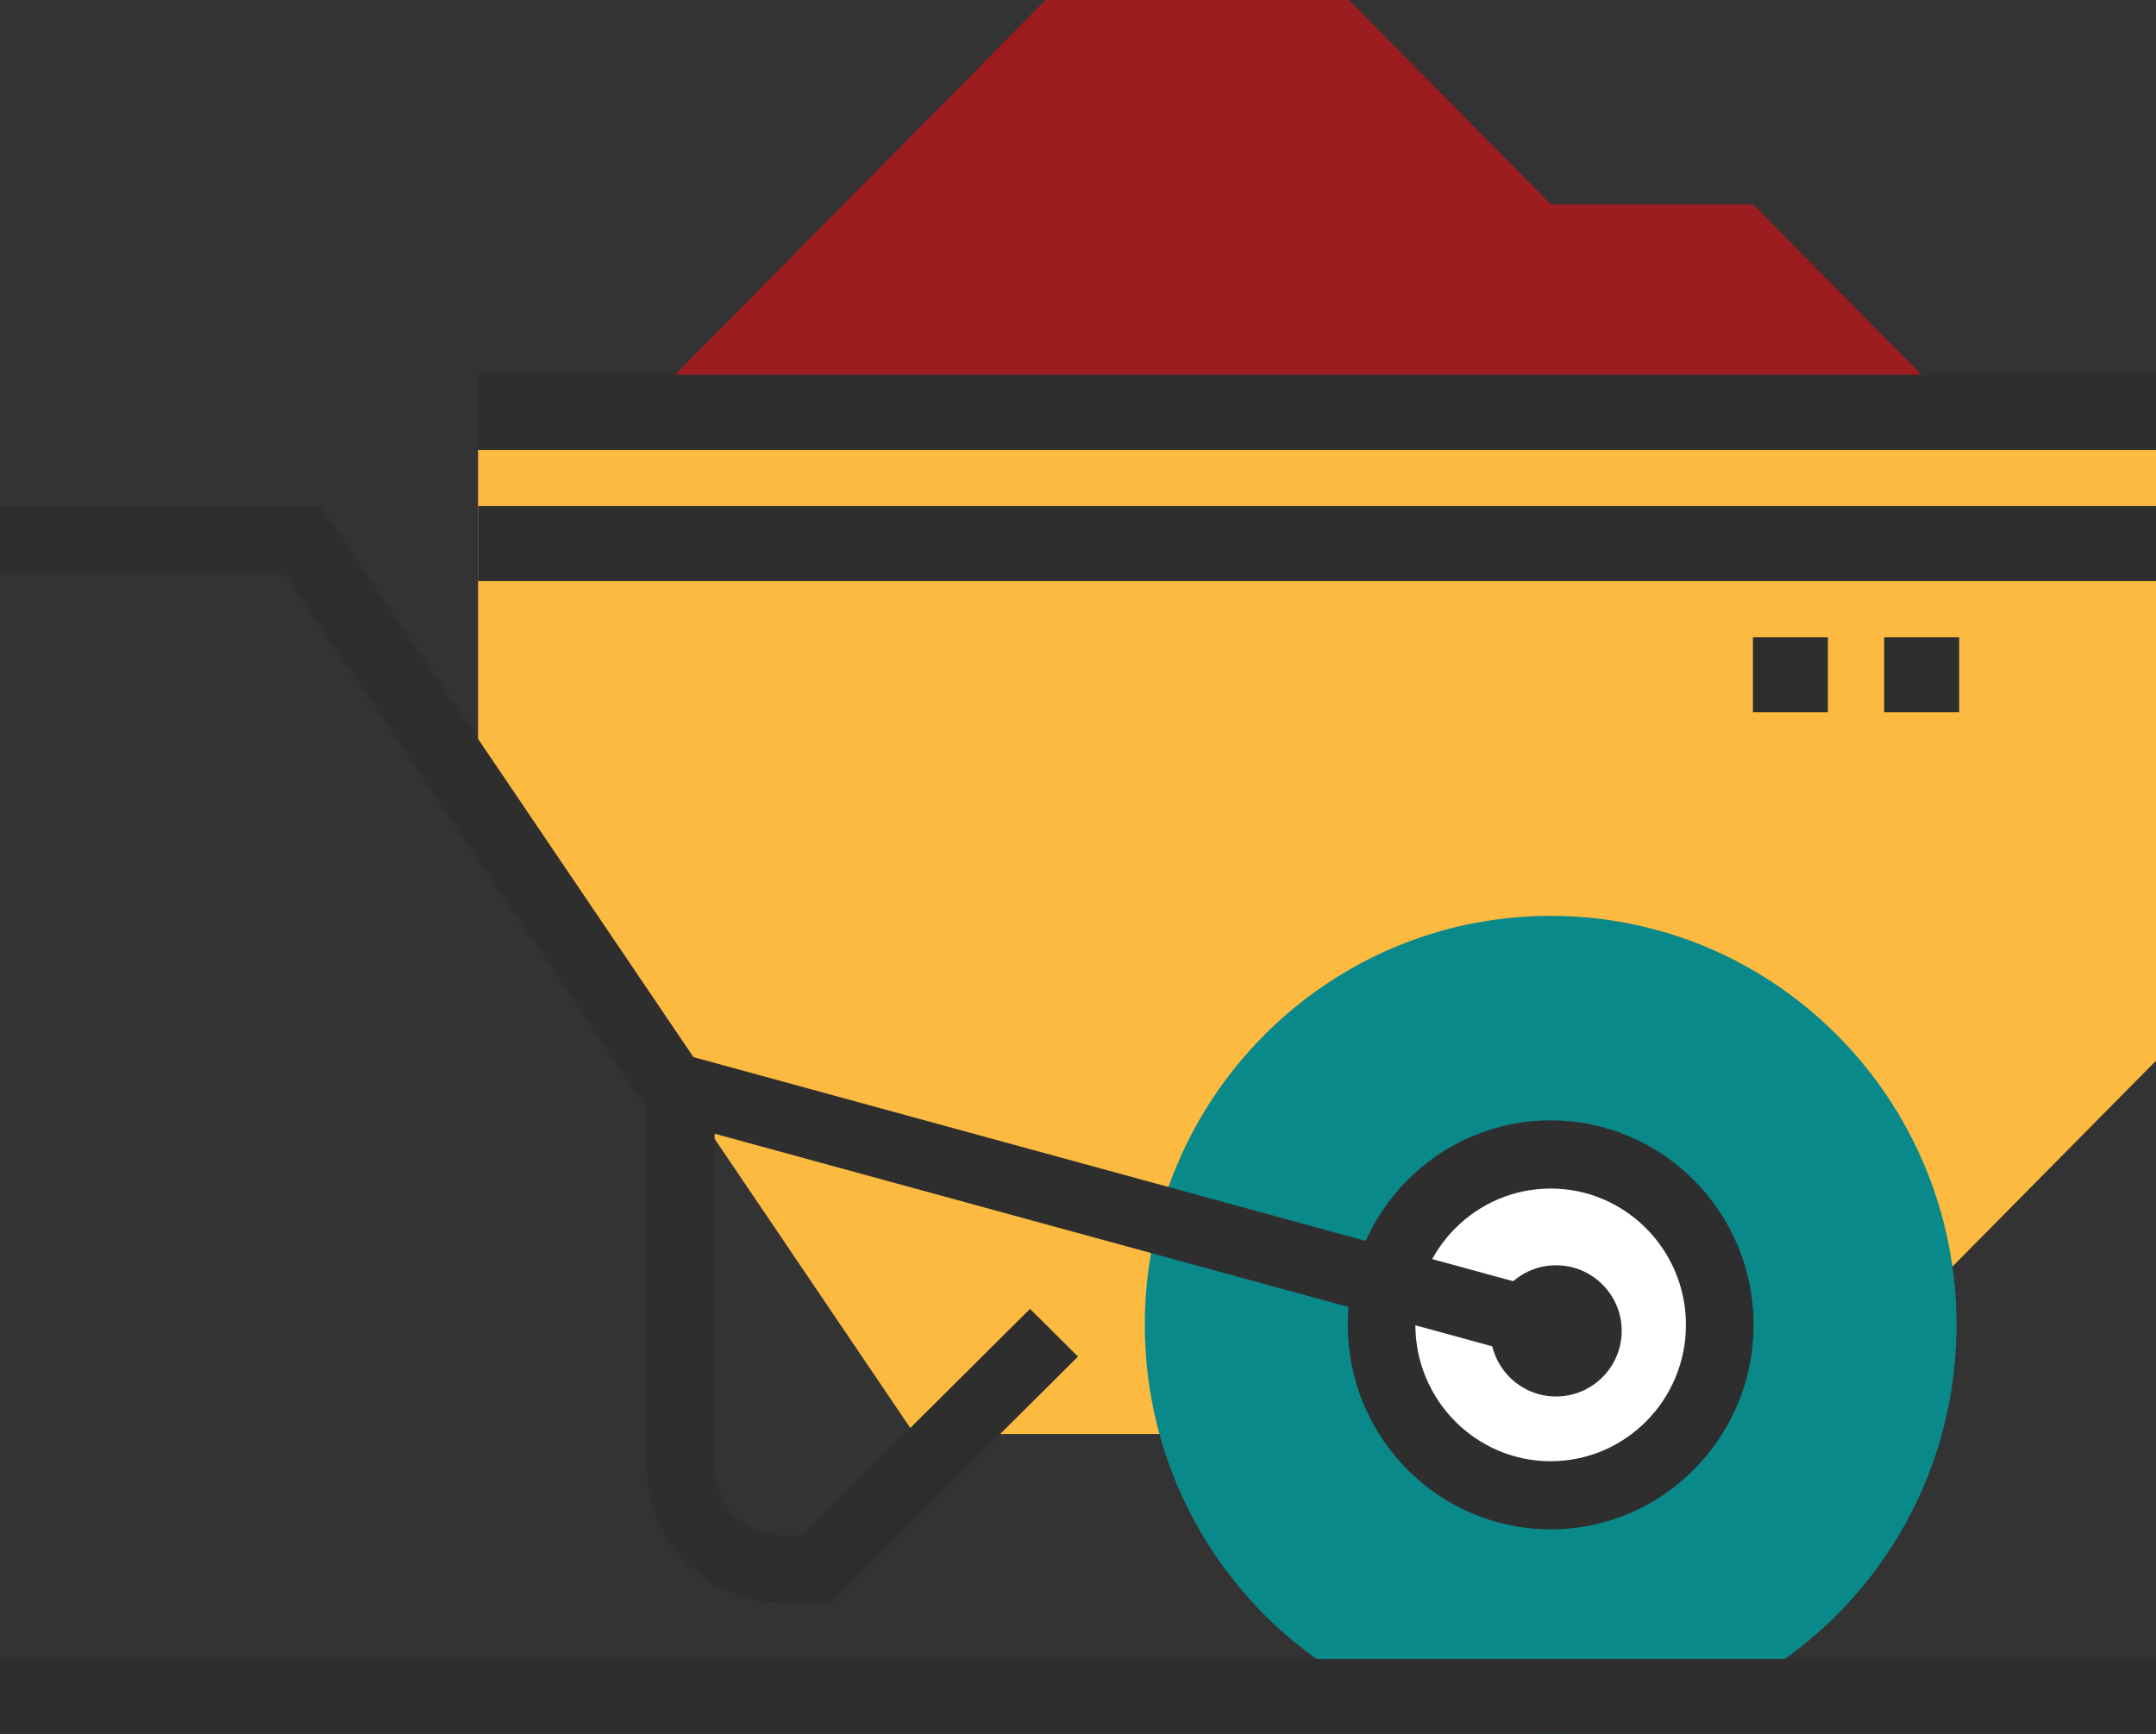 <?xml version="1.0" encoding="UTF-8"?>
<svg width="230px" height="185px" viewBox="0 0 230 185" version="1.1" xmlns="http://www.w3.org/2000/svg" xmlns:xlink="http://www.w3.org/1999/xlink">
    <rect x="0" y="0" width="230" height="185" fill="#333333" stroke="none"/>
    <!-- Generator: Sketch 52.2 (67145) - http://www.bohemiancoding.com/sketch -->
    <title>construction icon</title>
    <desc>Created with Sketch.</desc>
    <g id="Page-1" stroke="none" stroke-width="1" fill="none" fill-rule="evenodd">
        <g id="QUIZ-RESULTS-Copy-4" transform="translate(-296, -320)">
            <g id="QUIZ-Copy-3">
                <g id="construction-icon" transform="translate(296, 320)">
                    <polygon id="Fill-1" fill="#9D1C20" points="111.539 0 72 40 205 40 187.029 21.819 165.461 21.819 143.893 0"></polygon>
                    <polygon id="Fill-2" fill="#FCBA40" points="51 48 51 62.481 51 84.208 97.539 153 190.627 153 230 113.175 230 48"></polygon>
                    <g id="Group-9" transform="translate(122, 97)">
                        <path d="M86.719,44.359 C86.719,68.461 67.334,87.998 43.423,87.998 C19.513,87.998 0.128,68.461 0.128,44.359 C0.128,20.257 19.513,0.719 43.423,0.719 C67.334,0.719 86.719,20.257 86.719,44.359" id="Fill-3" fill="#0A898B"></path>
                        <path d="M61.463,44.359 C61.463,54.403 53.386,62.542 43.421,62.542 C33.461,62.542 25.384,54.403 25.384,44.359 C25.384,34.315 33.461,26.175 43.421,26.175 C53.386,26.175 61.463,34.315 61.463,44.359" id="Fill-5" fill="#FFFFFF"></path>
                        <path d="M43.423,66.18 C31.487,66.18 21.776,56.39 21.776,44.357 C21.776,32.325 31.487,22.54 43.423,22.54 C55.36,22.54 65.071,32.325 65.071,44.357 C65.071,56.39 55.36,66.18 43.423,66.18 M43.423,29.813 C35.462,29.813 28.992,36.339 28.992,44.357 C28.992,52.381 35.462,58.907 43.423,58.907 C51.385,58.907 57.855,52.381 57.855,44.357 C57.855,36.339 51.385,29.813 43.423,29.813" id="Fill-7" fill="#2E2E2E"></path>
                    </g>
                    <polygon id="Fill-10" fill="#2E2E2E" points="0 54 0 61.289 30.406 61.289 69.561 119.137 164.133 145 166 137.955 73.978 112.792 34.186 54"></polygon>
                    <path d="M88.6,171 L83.481,171 C75.493,171 69,164.539 69,156.602 L69,117 L76.241,117 L76.241,156.602 C76.241,160.571 79.487,163.801 83.481,163.801 L85.603,163.801 L109.881,139.654 L115,144.743 L88.6,171 Z" id="Fill-11" fill="#2E2E2E"></path>
                    <polygon id="Fill-13" fill="#2E2E2E" points="0 185 230 185 230 177 0 177"></polygon>
                    <path d="M166,149 C162.138,149 159,145.859 159,142 C159,138.136 162.138,135 166,135 C169.856,135 173,138.136 173,142 C173,145.859 169.856,149 166,149 Z" id="Fill-14" fill="#2E2E2E"></path>
                    <polygon id="Fill-16" fill="#2E2E2E" points="51 62 230 62 230 54 51 54"></polygon>
                    <polygon id="Fill-17" fill="#2E2E2E" points="51 48 230 48 230 40 51 40"></polygon>
                    <polygon id="Fill-18" fill="#2E2E2E" points="201 76 209 76 209 68 201 68"></polygon>
                    <polygon id="Fill-19" fill="#2E2E2E" points="187 76 195 76 195 68 187 68"></polygon>
                </g>
            </g>
        </g>
    </g>
</svg>